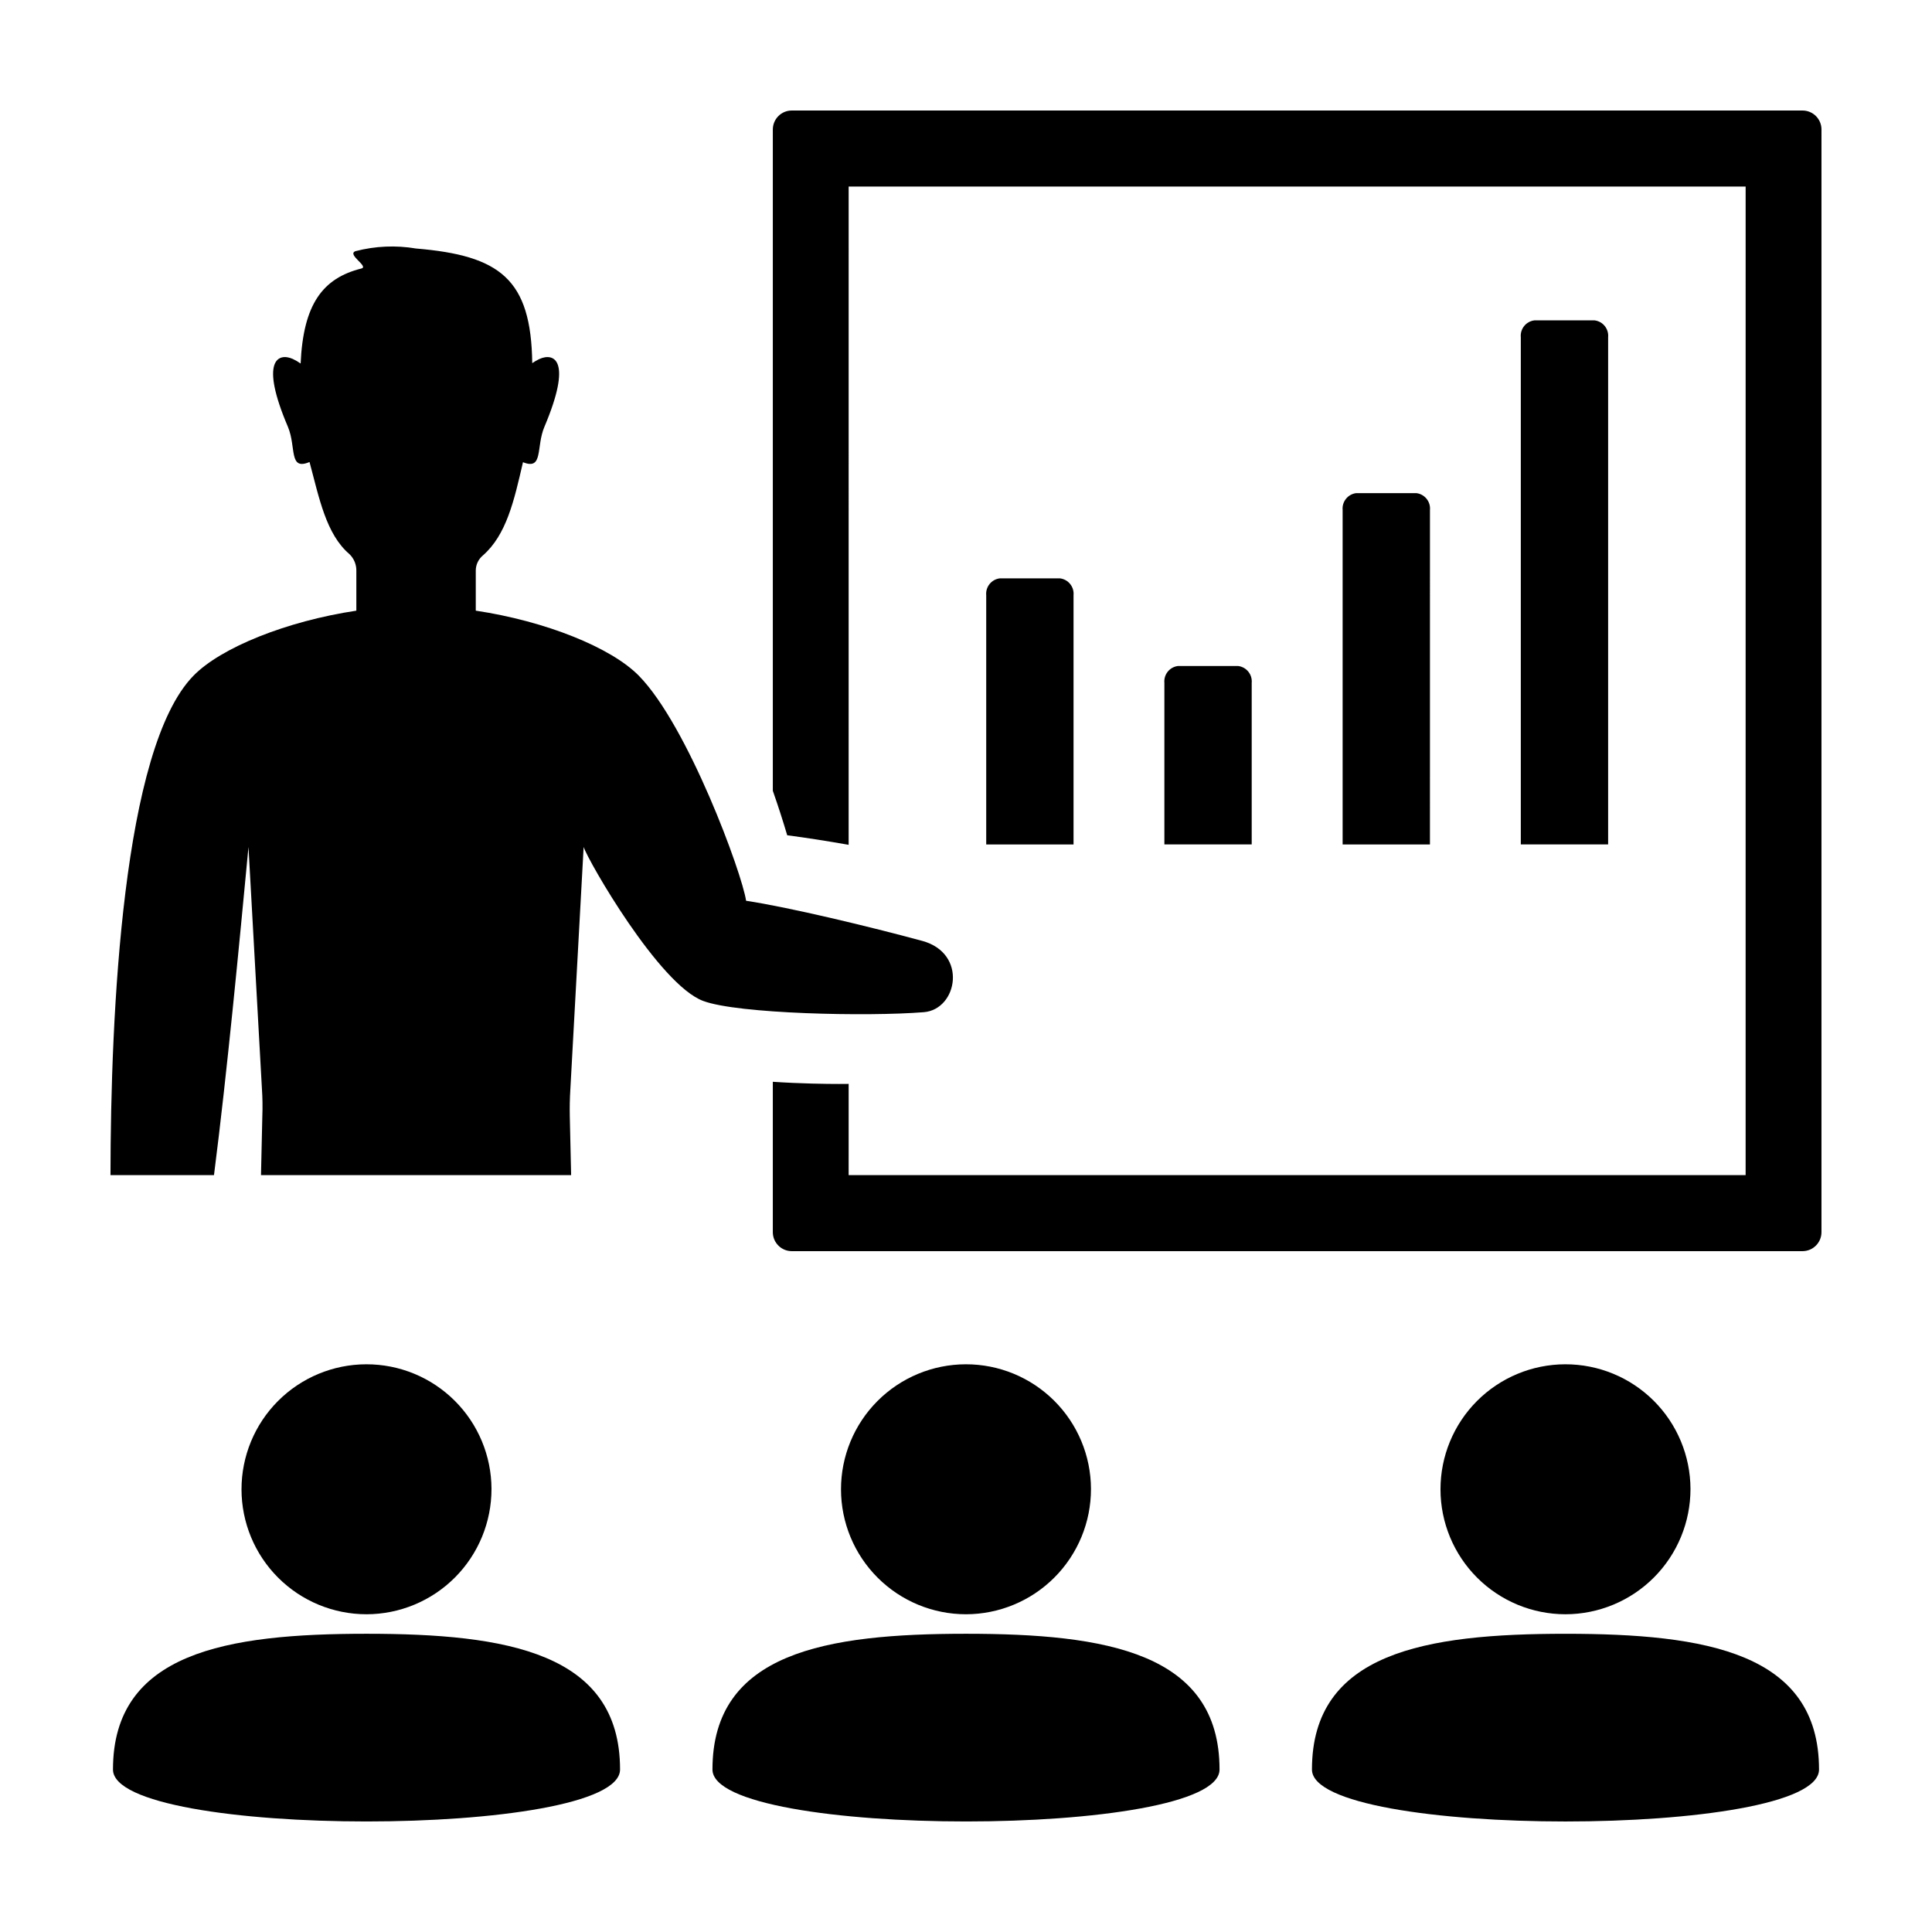 <?xml version="1.0" encoding="UTF-8"?>
<!-- The Best Svg Icon site in the world: iconSvg.co, Visit us! https://iconsvg.co -->
<svg fill="#000000" width="800px" height="800px" version="1.1" viewBox="144 144 512 512" xmlns="http://www.w3.org/2000/svg">
 <path d="m626.71 178.32v292.21c0.004 2.777-2.246 5.035-5.023 5.039h-267.86c-2.777-0.004-5.027-2.262-5.023-5.039v-39.844c7.473 0.5 14.301 0.574 17.516 0.574 0.82 0 1.688-0.004 2.582-0.016l-0.004 24.172h237.71l0.004-261.98h-237.71l-0.004 174.45c-5.555-0.98-11.191-1.867-16.281-2.531-1.051-3.566-2.336-7.582-3.812-11.789v-175.24c0-1.336 0.527-2.617 1.469-3.562 0.941-0.945 2.219-1.477 3.555-1.477h267.86c1.332 0 2.613 0.531 3.555 1.477 0.941 0.945 1.469 2.227 1.469 3.562zm-416.86 190.14 3.566 64.137v-0.004c0.16 2.414 0.195 4.836 0.102 7.254l-0.352 15.566h82.188l-0.352-15.566c-0.051-2.418 0-4.836 0.152-7.254l3.516-64.137c1.156 3.629 20.043 36.527 31.699 40.809 9.145 3.426 43.504 4.18 58.473 2.973 8.941-0.754 11.656-15.617-0.453-18.895-13.562-3.68-35.266-8.918-46.668-10.629-1.055-7.254-15.371-46.301-28.383-59.602-7.336-7.508-24.766-14.508-43.254-17.281v-10.68 0.004c0.023-1.52 0.699-2.953 1.859-3.93 6.281-5.492 8.289-14.508 10.652-24.738 5.477 2.215 3.414-4.031 5.676-9.371 7.535-17.785 2.512-19.699-1.305-17.984h-0.004c-0.668 0.309-1.309 0.68-1.91 1.105-0.301-22.27-8.488-28.516-30.793-30.379-5.348-0.906-10.828-0.664-16.074 0.707-2.312 0.906 3.617 4.031 1.609 4.586-10.297 2.57-15.422 9.473-16.125 25.191l-0.004-0.004c-0.648-0.465-1.336-0.871-2.059-1.207-3.816-1.715-8.891 0.203-1.305 17.984 2.262 5.391 0.148 11.688 5.727 9.32 2.562 9.523 4.371 19.145 10.602 24.434h-0.004c1.219 1.188 1.875 2.836 1.809 4.535v10.43c-18.438 2.769-35.918 9.773-43.203 17.281-18.738 19.195-21.902 89.527-21.953 132.3h27.43c3.516-27.461 6.68-61.062 9.141-86.957zm262.25-47.961-15.914-0.004c-2.223 0.262-3.824 2.25-3.613 4.477v42.812h23.141v-42.812c0.215-2.223-1.391-4.211-3.613-4.477zm-47.215-23.23h-15.914c-2.223 0.266-3.828 2.254-3.613 4.481v66.039h23.141v-66.039c0.211-2.227-1.391-4.215-3.613-4.481zm94.457-22.586h-15.918c-2.223 0.266-3.824 2.254-3.613 4.481v88.625h23.141l0.004-88.625c0.211-2.227-1.395-4.215-3.613-4.481zm47.215-45.785h-15.914c-2.223 0.262-3.828 2.25-3.613 4.477v134.41h23.141v-134.41c0.211-2.227-1.391-4.215-3.613-4.477zm25.438 309.68c-0.027-8.781-3.535-17.191-9.758-23.383-6.223-6.195-14.652-9.664-23.43-9.645-8.781 0.016-17.195 3.516-23.395 9.734-6.199 6.215-9.676 14.641-9.668 23.418 0.012 8.781 3.504 17.199 9.715 23.402 6.211 6.207 14.629 9.691 23.41 9.691 8.797-0.012 17.23-3.519 23.441-9.75s9.695-14.672 9.684-23.469zm-33.125 38.391c-37.109 0-67.188 4.977-67.188 35.973 0 18.359 134.38 18.359 134.38 0-0.004-31-30.082-35.973-67.191-35.973zm-125.75-38.391c-0.023-8.781-3.535-17.191-9.758-23.383-6.223-6.195-14.648-9.664-23.426-9.645-8.781 0.016-17.195 3.516-23.395 9.734-6.199 6.215-9.676 14.641-9.668 23.418 0.008 8.781 3.504 17.199 9.715 23.402 6.211 6.207 14.629 9.691 23.41 9.691 8.797-0.012 17.23-3.519 23.441-9.75 6.211-6.231 9.695-14.672 9.68-23.469zm-100.31 74.359c0 18.359 134.38 18.359 134.38 0 0-30.996-30.082-35.973-67.188-35.973-37.109 0.004-67.191 4.977-67.191 35.973zm-58.559-74.359c-0.023-8.781-3.535-17.191-9.758-23.383-6.223-6.195-14.648-9.664-23.43-9.645-8.777 0.016-17.191 3.516-23.391 9.734-6.199 6.215-9.676 14.641-9.668 23.418 0.008 8.781 3.5 17.199 9.711 23.402 6.211 6.207 14.633 9.691 23.414 9.691 8.797-0.012 17.227-3.519 23.441-9.75 6.211-6.231 9.691-14.672 9.68-23.469zm-100.31 74.359c0 18.359 134.38 18.359 134.38 0 0-30.996-30.082-35.973-67.188-35.973-37.109 0.004-67.191 4.977-67.191 35.973z"/>
</svg>